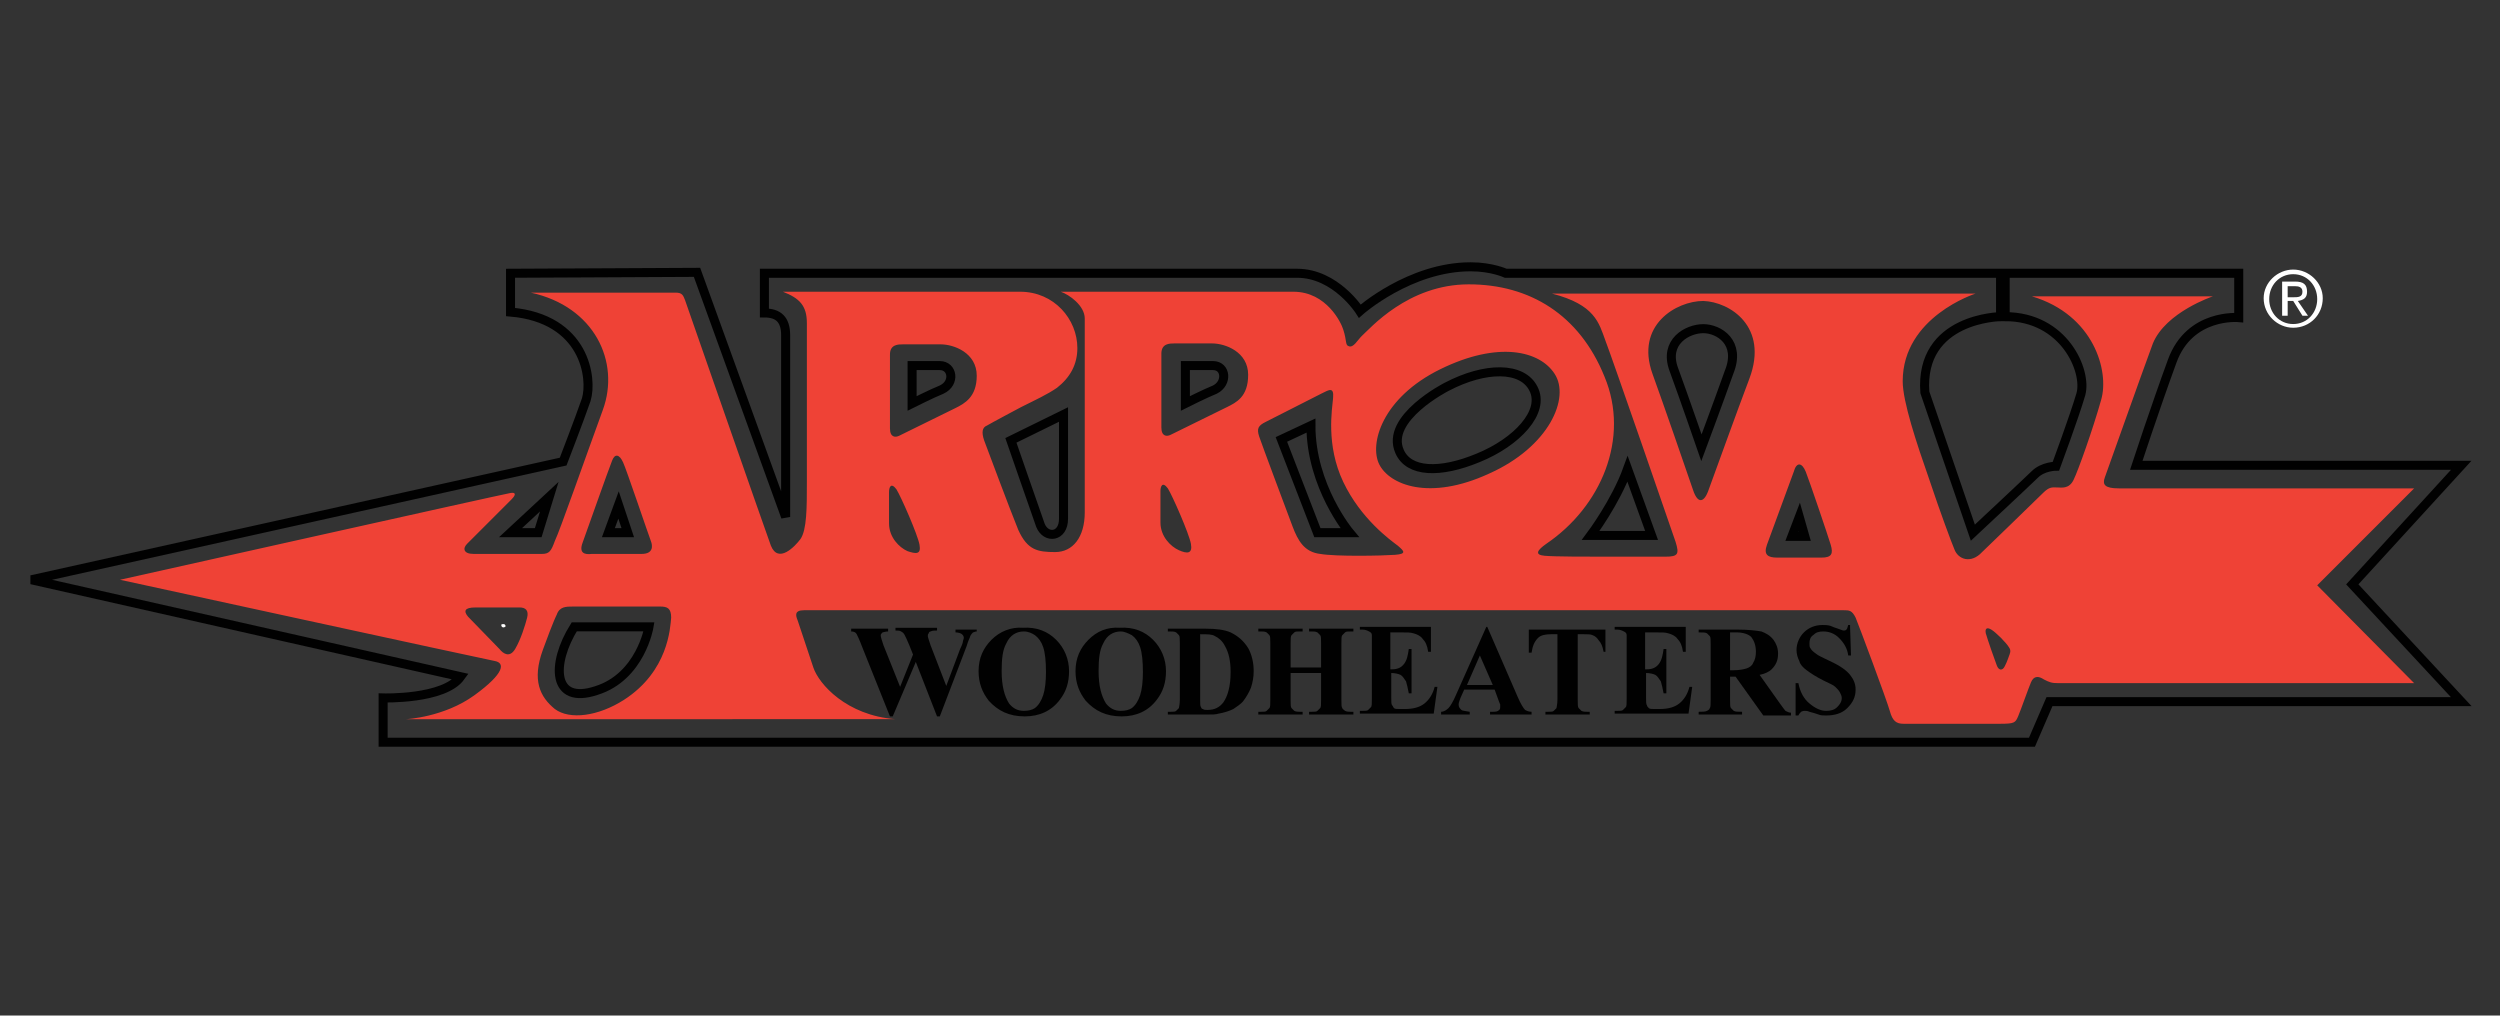 <svg xml:space="preserve" style="enable-background:new 0 0 270.8 110;" viewBox="0 0 270.8 110" y="0px" x="0px" xmlns:xlink="http://www.w3.org/1999/xlink" xmlns="http://www.w3.org/2000/svg" id="Layer_1" version="1.0">
<rect x="0" y="0" width="270.8" height="110" fill="#333333" stroke="none"/>
<style type="text/css">
	.st0{fill:#095540;}
	.st1{fill:#366D59;}
	.st2{fill:#58595B;}
	.st3{fill:#FFFFFF;}
	.st4{fill:#6D6E71;}
	.st5{clip-path:url(#SVGID_2_);fill:url(#SVGID_3_);}
	.st6{clip-path:url(#SVGID_5_);fill:url(#SVGID_6_);}
	.st7{fill:#BFBA86;}
	.st8{fill:#8A8C8E;}
	.st9{fill:#9C4F19;}
	.st10{fill:#163029;}
	.st11{fill:#A35825;}
	.st12{fill:#A96030;}
	.st13{fill:#96460A;}
	.st14{fill:#EB2127;}
	.st15{fill:#231F20;}
	.st16{fill:none;}
	.st17{fill:#057141;}
	.st18{fill-rule:evenodd;clip-rule:evenodd;fill:#FFFFFF;}
	.st19{fill-rule:evenodd;clip-rule:evenodd;fill:#057141;}
	.st20{fill:#ED1C24;}
	.st21{fill:#F5333F;}
	.st22{fill:#FFA499;}
	.st23{fill-rule:evenodd;clip-rule:evenodd;}
	.st24{fill-rule:evenodd;clip-rule:evenodd;fill:#FED500;}
	.st25{fill:none;stroke:#000000;stroke-width:0.981;}
	.st26{fill:#F05423;}
	.st27{fill:#A7A9AC;}
	.st28{fill:#F57F29;}
	.st29{fill:#EC2130;}
	.st30{fill:none;stroke:#010101;stroke-width:1.603;}
	.st31{fill:#FCEE23;}
	.st32{fill:none;stroke:#010101;stroke-width:1.735;}
	.st33{fill:#010101;}
	.st34{fill:#CE0E2D;}
	.st35{fill:#7D7E7E;}
	.st36{fill:#EE2427;}
	.st37{fill:none;stroke:#010101;stroke-width:0.978;}
	.st38{fill:#EF4236;}
	.st39{fill:#EF3742;}
	.st40{fill:#505A59;}
	.st41{fill:none;stroke:#FFFFFF;stroke-width:3.159;}
	.st42{fill:none;stroke:#0093D0;stroke-width:0.632;}
	.st43{fill:#1C3F94;}
	.st44{fill:#EF4135;}
	.st45{fill:#F78E1E;}
	.st46{fill:#C12028;}
	.st47{fill:#6A301E;}
	.st48{fill:#C3BE94;}
	.st49{fill:#F58331;}
	.st50{fill:#2B6448;}
	.st51{fill:none;stroke:#FFFFFF;stroke-width:0.458;}
	.st52{fill:none;stroke:#000000;stroke-width:2.832;}
	.st53{fill:#E58824;}
</style>
<g>
	<g>
		<path d="M64.6,74.8c4.8-1.5,5.7-6.9,5.7-6.9h-8.1C59.7,71.9,59.8,76.4,64.6,74.8z M59.5,53.8l-1.2,3.9h-3L59.5,53.8z
			 M65.9,57.7H68l-1-3L65.9,57.7z M109.5,47.7l5.7-2.8v11.3c0,2-1.9,2.2-2.5,0.7C112.2,55.5,109.5,47.7,109.5,47.7z M101.8,39.6h-3
			v4.1c0,0,2.2-1.1,3.2-1.5C103.5,41.5,103.2,39.6,101.8,39.6z M131.4,39.6h-3v4.1c0,0,2.2-1.1,3.2-1.5
			C133,41.5,132.8,39.6,131.4,39.6z M138.8,47.6l3.9,10.1h3.5c0,0-4.2-5-4.2-11.6L138.8,47.6z M166.1,42.1c-1.2-2.4-5.2-2.4-9.4-0.2
			c0,0-6.7,3.4-5.1,7c1,2.3,4.4,2.4,8.5,0.7C164.3,47.9,167.4,44.6,166.1,42.1z M172.3,58h6.6l-2.6-7.2C175,54.4,172.3,58,172.3,58z
			 M194.1,58.1h1.4l-0.6-2.1L194.1,58.1z M184.5,35.6c-1.7,0-4.3,1.4-3.2,4.4c1.1,3,3,8.5,3,8.5s1.9-5.1,3-8.2
			C188.6,37.1,186.2,35.6,184.5,35.6z M266.6,50.4h-35.2c0,0,2-6.1,3.9-11.3c1.9-5.2,7.2-4.7,7.2-4.7v-4.8h-25.3v4.7
			c6.4,0,8.9,5.9,8.2,8.4c-0.7,2.4-2.7,7.8-2.7,7.8s-1.4,0-2.3,0.9c-0.6,0.6-6.7,6.3-6.7,6.3l-5.2-15.2c-0.6-8.1,8.2-8.2,8.2-8.2
			v-4.7h-53.6c0,0-1.5-0.7-3.8-0.7c-6.6,0-12,4.8-12,4.8s-2.6-4.1-6.8-4.1H82.8v4.3c1.5,0,2.3,0.7,2.3,2.4V56l-9.6-26.5l-20.2,0.1
			v4.2c8.1,0.7,8.9,7.2,8.2,9.5c-0.8,2.3-2.5,6.7-2.5,6.7L3.4,62.8l46.5,10.5c-1.8,2.5-8.4,2.3-8.4,2.3v4.8h178.6l1.9-4.4h44.6
			l-11.8-12.7L266.6,50.4z" class="st37"></path>
	</g>
	<g>
		<path d="M54.6,67.6c-0.2,0-0.3,0-0.3,0.1c0,0.3,0.3,0.3,0.4,0.2C54.8,67.9,54.8,67.7,54.6,67.6" class="st3"></path>
		<path d="M261.5,52.9h-32c-1.5,0-1.8-0.4-1.5-1.2c0.3-0.8,3.9-11,5.2-14.5c1.4-3.4,6.5-5.1,6.5-5.1h-19.6
			c6.7,2,8.4,8.1,7.5,11.2c-0.9,3.2-2.5,7.7-3,8.7c-0.5,1-1.3,0.8-1.8,0.8c-0.5,0-0.8-0.1-1.5,0.6c-0.9,0.9-6.6,6.4-6.6,6.4
			c-1.2,1.3-2.6,0.8-3-0.3c-0.3-0.7-1.5-3.9-2.7-7.5c-1.4-4-2.9-8.5-2.9-10.7c0-7,7.9-9.5,7.9-9.5h-45.9c4.7,1.2,5.1,3.2,5.8,5.1
			c0.7,1.8,7.2,20.6,7.6,21.8c0.4,1.3,0.3,1.6-1.1,1.6c-1.4,0-4.9,0-6.7,0c-1.7,0-5.4,0-6.4-0.1c-1.1-0.1-0.8-0.6,0.2-1.3
			c5.9-4,9.1-11.4,6.3-18.1c-2.7-6.7-8.1-10-14.7-10c-6.6,0-10.7,4.8-11.6,5.6c-0.5,0.5-0.9,1.3-1.4,1.1c-0.4-0.1-0.2-0.6-0.6-1.8
			c-0.2-0.7-1.8-4.1-5.4-4.1h-25.2c0.9,0.3,2.6,1.5,2.6,2.9v21c0,2.7-1.3,4.3-3.2,4.3c-1.9,0-3-0.2-4-2.4c-0.9-2.2-3.4-8.9-3.7-9.7
			c-0.3-0.9-0.2-1.4,0.3-1.6c0.5-0.3,3.7-2,3.7-2c1.6-0.8,2.9-1.4,3.9-2.1c1.4-1.1,2.2-2.5,2.2-4.3c0-3.1-2.5-6.1-6.2-6.1H84.8
			c1.8,0.7,2.6,1.5,2.6,3.4v17.2c0,2.8,0,5.2-0.7,6.2c-0.6,0.8-2.4,2.7-3.2,0.7c-0.7-1.9-9.3-26.6-9.3-26.6c-0.2-0.5-0.3-0.8-1-0.8
			H57.5c6.9,1.5,9.7,7.5,7.8,12.7c-1.9,5.2-4.7,13.2-5.2,14.2c-0.4,1.1-0.6,1.4-1.4,1.4h-7.4c-1.1,0-1.2-0.6-0.7-1.1
			c0.5-0.5,4.3-4.3,4.8-4.8c0.5-0.5,0.5-0.8-0.1-0.7c-0.7,0.1-42.3,9.4-42.3,9.4s39.5,8.6,40.6,8.8c1.1,0.2,1.1,1.3-2.2,3.7
			c-3.3,2.4-7.4,2.6-7.4,2.6H97c-5.3-0.4-8.3-3.8-8.9-5.6c-0.6-1.8-1.7-5.1-1.7-5.1c-0.2-0.5-0.4-1.1,0.7-1.1h112.6
			c0.6,0,0.9,0,1.3,0.8c0.3,0.7,3.4,9,3.7,10.1c0.3,1.1,0.7,1.4,1.5,1.4h10.4c1.6,0,1.7-0.1,2-0.8c0.3-0.7,1.1-3,1.4-3.7
			c0.3-0.7,0.8-0.7,1.4-0.3c0.6,0.3,0.8,0.4,1.6,0.4h38.5L251,63.4L261.5,52.9z M63.1,58.8c0.4-1.1,2.8-7.9,3.2-8.9
			c0.3-0.8,0.8-0.7,1.2,0.2c0.3,0.6,2.8,8,3,8.5c0.2,0.5,0.3,1.4-1,1.4h-5.4C63.3,60.1,62.7,59.9,63.1,58.8 M57.1,66.9
			c-0.2,0.8-0.7,2.4-1.3,3.4c-0.6,1-1.3,0.5-1.7,0c-0.4-0.4-3.4-3.5-3.4-3.5c-0.5-0.6-0.4-1,0.8-1h4.8
			C56.9,65.8,57.3,66.1,57.1,66.9 M67.6,75.8c-2.8,1.8-5.9,2.2-7.5,1c-1.6-1.3-2.5-3.1-1.3-6.4c1.2-3.3,1.5-3.8,1.5-3.8
			c0.3-0.9,1-0.9,1.8-0.9h9.4c0.8,0,1.2,0.2,1.2,1.2C72.6,68,72.4,72.7,67.6,75.8 M98.3,59.7c-0.9-0.4-2-1.5-2-3c0-1.6,0-3.4,0-3.4
			c0-0.5,0.2-1.1,0.8-0.3c0.5,0.8,2.3,4.9,2.5,6C99.8,60.1,99.2,60,98.3,59.7 M103.5,44.2c-1,0.5-5.7,2.8-6.1,3
			c-0.4,0.2-1,0.2-1-0.8c0-1,0-8,0-8c0-1.1,0.9-1.1,1.4-1.1h4.1c1.4,0,3.9,0.9,3.9,3.4C105.8,43,104.5,43.7,103.5,44.2 M127.7,59.6
			c-0.9-0.4-2-1.5-2-3c0-1.6,0-3.4,0-3.4c0-0.5,0.2-1.1,0.8-0.3c0.5,0.8,2.3,4.9,2.5,6C129.2,60,128.6,60,127.7,59.6 M132.9,44.1
			c-1,0.5-5.7,2.8-6.1,3c-0.4,0.2-1,0.2-1-0.8c0-1,0-8,0-8c0-1.1,0.9-1.1,1.4-1.1h4.1c1.4,0,3.9,0.9,3.9,3.4
			C135.2,43,133.9,43.6,132.9,44.1 M151.1,60.1c-1.4,0.1-6.4,0.2-8.1-0.1c-1.7-0.2-2.4-1.4-3-3c-0.6-1.6-3.3-8.8-3.6-9.7
			c-0.3-0.9-0.1-1.2,0.7-1.6s6.1-3.1,6.1-3.1c0.8-0.4,1.3-0.7,1.2,0.5c-0.1,1.2-0.8,5.1,1.1,9.1c1.9,4,5.1,6.3,5.9,6.9
			C152.1,59.7,152.4,60,151.1,60.1 M161.3,51.3c-6.5,3-10.8,1.2-11.9-1c-1.1-2.2,0.3-7.2,6.6-10.3c6.3-3.1,10.8-2,12.4,0.5
			C170.1,43.1,167.8,48.4,161.3,51.3 M189.5,41c-1.4,3.7-3.3,9-4.4,12c-0.5,1.5-1.2,1.6-1.7,0.1c-1.1-3.2-3.1-9-4.4-12.6
			c-1.9-5.3,2.6-7.9,5.5-7.9C187.4,32.7,191.6,35.4,189.5,41 M197.3,60.4h-4.8c-1,0-1.5-0.3-1.1-1.4c0.4-1.1,2.9-7.9,2.9-7.9
			c0.3-1.1,0.9-1,1.3,0c0.4,1,2.4,6.9,2.7,7.9C198.6,60,198.4,60.4,197.3,60.4 M217.6,71.1c-0.1,0.3-0.4,1.1-0.6,1.3
			c-0.2,0.2-0.5,0.2-0.7-0.3c-0.2-0.5-1-2.8-1.2-3.5c-0.1-0.5,0.1-0.7,0.6-0.4c0.5,0.3,1.6,1.4,1.9,1.9
			C217.9,70.5,217.7,70.8,217.6,71.1" class="st38"></path>
		<path d="M248.4,29.2c1.7,0,3.2,1.4,3.2,3.1c0,1.8-1.4,3.2-3.2,3.2c-1.7,0-3.2-1.4-3.2-3.2
			C245.2,30.6,246.7,29.2,248.4,29.2 M248.4,35.1c1.5,0,2.6-1.2,2.6-2.7c0-1.5-1.1-2.7-2.6-2.7c-1.5,0-2.6,1.2-2.6,2.7
			C245.8,33.9,246.9,35.1,248.4,35.1 M247.2,30.5h1.4c0.9,0,1.3,0.3,1.3,1.1c0,0.7-0.4,0.9-1,1l1.1,1.6h-0.6l-1-1.6h-0.6v1.6h-0.6
			V30.5z M247.8,32.2h0.6c0.5,0,1,0,1-0.6c0-0.5-0.4-0.6-0.8-0.6h-0.8V32.2z" class="st3"></path>
	</g>
	<g>
		<path d="M105.8,68.1v0.3c-0.2,0-0.3,0.1-0.4,0.1c-0.1,0.1-0.2,0.2-0.3,0.4c0,0.1-0.2,0.4-0.4,1.1l-2.9,7.6h-0.3
			l-2.3-5.9l-2.5,5.9h-0.3l-3-7.5c-0.3-0.8-0.5-1.2-0.6-1.4c-0.1-0.2-0.3-0.3-0.6-0.3v-0.3h4v0.3c-0.3,0-0.5,0.1-0.6,0.1
			c-0.1,0.1-0.2,0.2-0.2,0.3c0,0.2,0.1,0.5,0.3,1.1l1.8,4.5l1.4-3.5l-0.4-1c-0.2-0.5-0.4-0.9-0.5-1.1c-0.1-0.2-0.2-0.3-0.4-0.4
			c-0.1-0.1-0.4-0.1-0.6-0.1v-0.3h4.5v0.3c-0.3,0-0.5,0-0.7,0.1c-0.1,0-0.2,0.1-0.2,0.2c-0.1,0.1-0.1,0.2-0.1,0.3
			c0,0.1,0.1,0.4,0.3,1l1.7,4.4l1.5-4c0.2-0.4,0.3-0.7,0.3-0.8c0-0.1,0.1-0.3,0.1-0.4c0-0.2-0.1-0.3-0.2-0.4
			c-0.1-0.1-0.4-0.2-0.7-0.2v-0.3H105.8z" class="st33"></path>
	</g>
	<g>
		<path d="M110.8,68c1.5-0.1,2.7,0.4,3.6,1.3c0.9,0.9,1.4,2.1,1.4,3.4c0,1.2-0.3,2.2-1,3.1c-0.9,1.2-2.2,1.8-3.8,1.8
			c-1.7,0-2.9-0.6-3.9-1.7c-0.7-0.9-1.1-1.9-1.1-3.2c0-1.4,0.5-2.5,1.4-3.4C108.3,68.4,109.5,67.9,110.8,68z M110.9,68.4
			c-0.8,0-1.5,0.4-1.9,1.3c-0.4,0.7-0.5,1.7-0.5,3c0,1.6,0.3,2.7,0.8,3.5c0.4,0.5,0.9,0.8,1.6,0.8c0.5,0,0.9-0.1,1.2-0.3
			c0.4-0.3,0.7-0.8,0.9-1.4c0.2-0.6,0.3-1.5,0.3-2.5c0-1.2-0.1-2.1-0.3-2.7c-0.2-0.6-0.5-1-0.9-1.3
			C111.8,68.6,111.4,68.4,110.9,68.4z" class="st33"></path>
		<path d="M121.3,68c1.5-0.1,2.7,0.4,3.6,1.3c0.9,0.9,1.4,2.1,1.4,3.4c0,1.2-0.3,2.2-1,3.1c-0.9,1.2-2.2,1.8-3.8,1.8
			c-1.7,0-2.9-0.6-3.9-1.7c-0.7-0.9-1.1-1.9-1.1-3.2c0-1.4,0.5-2.5,1.4-3.4C118.8,68.4,119.9,67.9,121.3,68z M121.4,68.4
			c-0.8,0-1.5,0.4-1.9,1.3c-0.4,0.7-0.5,1.7-0.5,3c0,1.6,0.3,2.7,0.8,3.5c0.4,0.5,0.9,0.8,1.6,0.8c0.5,0,0.9-0.1,1.2-0.3
			c0.4-0.3,0.7-0.8,0.9-1.4c0.2-0.6,0.3-1.5,0.3-2.5c0-1.2-0.1-2.1-0.3-2.7c-0.2-0.6-0.5-1-0.9-1.3
			C122.2,68.6,121.8,68.4,121.4,68.4z" class="st33"></path>
		<path d="M126.5,77.4v-0.3h0.3c0.3,0,0.5,0,0.6-0.1s0.2-0.2,0.3-0.3c0-0.1,0.1-0.4,0.1-0.9v-6.1c0-0.5,0-0.8-0.1-0.9
			c-0.1-0.1-0.2-0.2-0.3-0.3c-0.2-0.1-0.4-0.1-0.6-0.1h-0.3v-0.3h4.1c1.1,0,2,0.1,2.7,0.4c0.8,0.4,1.4,0.9,1.9,1.7
			c0.4,0.7,0.6,1.6,0.6,2.5c0,0.6-0.1,1.2-0.3,1.8c-0.2,0.5-0.5,1-0.8,1.4c-0.3,0.4-0.7,0.6-1.1,0.9c-0.4,0.2-1,0.4-1.6,0.5
			c-0.3,0.1-0.7,0.1-1.3,0.1H126.5z M130,68.7v7.2c0,0.4,0,0.6,0.1,0.7c0,0.1,0.1,0.2,0.2,0.2c0.1,0.1,0.3,0.1,0.5,0.1
			c0.8,0,1.3-0.3,1.7-0.8c0.5-0.7,0.8-1.8,0.8-3.3c0-1.2-0.2-2.1-0.6-2.8c-0.3-0.6-0.7-0.9-1.1-1.1C131.3,68.7,130.8,68.7,130,68.7z" class="st33"></path>
	</g>
	<g>
		<path d="M139.8,72.9v2.9c0,0.5,0,0.8,0.1,0.9c0.1,0.1,0.2,0.2,0.3,0.3c0.2,0.1,0.4,0.1,0.6,0.1h0.3v0.3h-4.8v-0.3
			h0.3c0.3,0,0.5,0,0.6-0.1c0.1-0.1,0.2-0.2,0.3-0.3c0.1-0.1,0.1-0.4,0.1-0.9v-6.1c0-0.5,0-0.8-0.1-0.9c-0.1-0.1-0.2-0.2-0.3-0.3
			c-0.2-0.1-0.4-0.1-0.6-0.1h-0.3v-0.3h4.8v0.3h-0.3c-0.3,0-0.5,0-0.6,0.1c-0.1,0.1-0.2,0.2-0.3,0.3c-0.1,0.1-0.1,0.4-0.1,0.9v2.6
			h3.3v-2.6c0-0.5,0-0.8-0.1-0.9c-0.1-0.1-0.2-0.2-0.3-0.3c-0.2-0.1-0.4-0.1-0.6-0.1h-0.3v-0.3h4.8v0.3h-0.3c-0.3,0-0.5,0-0.6,0.1
			c-0.1,0.1-0.2,0.2-0.3,0.3c-0.1,0.1-0.1,0.4-0.1,0.9v6.1c0,0.5,0,0.8,0.1,0.9c0,0.1,0.2,0.2,0.3,0.3c0.2,0.1,0.4,0.1,0.6,0.1h0.3
			v0.3h-4.8v-0.3h0.3c0.3,0,0.5,0,0.6-0.1c0.1-0.1,0.2-0.2,0.3-0.3c0.1-0.1,0.1-0.4,0.1-0.9v-2.9H139.8z" class="st33"></path>
		<path d="M150.6,68.7v3.8h0.2c0.6,0,1-0.2,1.3-0.6c0.3-0.4,0.4-0.9,0.5-1.6h0.3v4.8h-0.3c-0.1-0.5-0.2-1-0.3-1.3
			c-0.2-0.3-0.4-0.6-0.6-0.7c-0.2-0.1-0.6-0.2-1-0.2v2.6c0,0.5,0,0.8,0.1,0.9s0.1,0.2,0.2,0.3c0.1,0.1,0.3,0.1,0.6,0.1h0.6
			c0.9,0,1.6-0.2,2.1-0.6c0.5-0.4,0.9-1,1.1-1.8h0.3l-0.4,2.9h-8v-0.3h0.3c0.3,0,0.5,0,0.6-0.1c0.1-0.1,0.2-0.2,0.3-0.3
			c0.1-0.1,0.1-0.4,0.1-0.9v-6.1c0-0.4,0-0.7,0-0.8c0-0.2-0.1-0.3-0.3-0.4c-0.2-0.1-0.4-0.2-0.7-0.2h-0.3v-0.3h7.7v2.7h-0.3
			c-0.1-0.7-0.3-1.1-0.6-1.4c-0.2-0.3-0.6-0.5-1-0.6c-0.3-0.1-0.7-0.1-1.4-0.1H150.6z" class="st33"></path>
		<path d="M161.9,74.7h-3.3l-0.4,0.9c-0.1,0.3-0.2,0.5-0.2,0.7c0,0.3,0.1,0.4,0.3,0.6c0.1,0.1,0.4,0.1,0.9,0.2v0.3
			h-3.1v-0.3c0.3,0,0.6-0.2,0.8-0.4c0.2-0.2,0.5-0.7,0.8-1.4l3.3-7.4h0.1l3.3,7.6c0.3,0.7,0.6,1.2,0.8,1.4c0.2,0.1,0.4,0.2,0.7,0.2
			v0.3h-4.5v-0.3h0.2c0.4,0,0.6,0,0.8-0.2c0.1-0.1,0.1-0.2,0.1-0.3c0-0.1,0-0.2,0-0.3c0,0-0.1-0.2-0.2-0.5L161.9,74.7z M161.7,74.2
			l-1.4-3.2l-1.4,3.2H161.7z" class="st33"></path>
	</g>
	<g>
		<path d="M173.9,68.1v2.5h-0.2c-0.1-0.6-0.3-1-0.5-1.2c-0.2-0.3-0.4-0.5-0.7-0.6c-0.2-0.1-0.5-0.1-0.9-0.1h-0.7v7.1
			c0,0.5,0,0.8,0.1,0.9c0.1,0.1,0.2,0.2,0.3,0.3c0.2,0.1,0.4,0.1,0.6,0.1h0.3v0.3h-4.8v-0.3h0.3c0.3,0,0.5,0,0.6-0.1
			c0.1-0.1,0.2-0.2,0.3-0.3c0-0.1,0.1-0.4,0.1-0.9v-7.1H168c-0.6,0-1.1,0.1-1.4,0.4c-0.4,0.4-0.6,0.9-0.7,1.6h-0.3v-2.5H173.9z" class="st33"></path>
		<path d="M178.2,68.7v3.8h0.2c0.6,0,1-0.2,1.3-0.6c0.3-0.4,0.4-0.9,0.5-1.6h0.3v4.8h-0.3c-0.1-0.5-0.2-1-0.3-1.3
			c-0.2-0.3-0.4-0.6-0.6-0.7c-0.2-0.1-0.6-0.2-1-0.2v2.6c0,0.5,0,0.8,0.1,0.9c0,0.1,0.1,0.2,0.2,0.3c0.1,0.1,0.3,0.1,0.6,0.1h0.6
			c0.9,0,1.6-0.2,2.1-0.6c0.5-0.4,0.9-1,1.1-1.8h0.3l-0.4,2.9h-8v-0.3h0.3c0.3,0,0.5,0,0.6-0.1c0.1-0.1,0.2-0.2,0.3-0.3
			c0.1-0.1,0.1-0.4,0.1-0.9v-6.1c0-0.4,0-0.7,0-0.8c0-0.2-0.1-0.3-0.3-0.4c-0.2-0.1-0.4-0.2-0.7-0.2h-0.3v-0.3h7.7v2.7h-0.3
			c-0.1-0.7-0.3-1.1-0.6-1.4c-0.2-0.3-0.6-0.5-1-0.6c-0.3-0.1-0.7-0.1-1.4-0.1H178.2z" class="st33"></path>
		<path d="M187.4,73.2v2.6c0,0.5,0,0.8,0.1,0.9c0.1,0.1,0.2,0.2,0.3,0.3c0.2,0.1,0.4,0.1,0.9,0.1v0.3H184v-0.3
			c0.4,0,0.7,0,0.9-0.1c0.2-0.1,0.3-0.2,0.3-0.3c0.1-0.1,0.1-0.4,0.1-0.9v-6c0-0.5,0-0.8-0.1-0.9c-0.1-0.1-0.2-0.2-0.3-0.3
			c-0.2-0.1-0.4-0.1-0.9-0.1v-0.3h4.3c1.1,0,1.9,0.1,2.5,0.2c0.5,0.2,0.9,0.4,1.3,0.9c0.3,0.4,0.5,0.9,0.5,1.5
			c0,0.7-0.2,1.2-0.7,1.7c-0.3,0.3-0.8,0.5-1.3,0.6l2.2,3.1c0.3,0.4,0.5,0.7,0.6,0.8c0.2,0.1,0.4,0.2,0.6,0.2v0.3H191l-3-4.2H187.4z
			 M187.4,68.6v4h0.4c0.6,0,1.1-0.1,1.4-0.2c0.3-0.1,0.6-0.3,0.7-0.6c0.2-0.3,0.3-0.7,0.3-1.2c0-0.7-0.2-1.2-0.5-1.6
			c-0.3-0.3-0.9-0.5-1.6-0.5H187.4z" class="st33"></path>
	</g>
	<g>
		<path d="M200.4,67.9l0.1,3.1h-0.3c-0.1-0.8-0.5-1.4-1-1.9c-0.5-0.5-1.1-0.7-1.7-0.7c-0.5,0-0.8,0.1-1.1,0.4
			c-0.3,0.2-0.4,0.5-0.4,0.9c0,0.2,0,0.4,0.1,0.5c0.1,0.2,0.3,0.4,0.6,0.6c0.2,0.2,0.7,0.4,1.5,0.8c1.1,0.5,1.8,1,2.2,1.5
			c0.4,0.5,0.6,1,0.6,1.6c0,0.8-0.3,1.4-0.9,2c-0.6,0.6-1.4,0.8-2.3,0.8c-0.3,0-0.6,0-0.8-0.1c-0.3-0.1-0.6-0.2-1-0.3
			c-0.2-0.1-0.4-0.1-0.5-0.1c-0.1,0-0.2,0-0.4,0.1c-0.1,0.1-0.2,0.2-0.3,0.4h-0.3v-3.5h0.3c0.2,1,0.6,1.7,1.2,2.2
			c0.6,0.5,1.2,0.8,1.8,0.8c0.5,0,0.9-0.1,1.2-0.4s0.5-0.6,0.5-1c0-0.2-0.1-0.4-0.2-0.6c-0.1-0.2-0.3-0.4-0.5-0.6
			c-0.2-0.2-0.7-0.4-1.3-0.7c-0.8-0.4-1.4-0.8-1.8-1.1c-0.4-0.3-0.7-0.6-0.8-1c-0.2-0.4-0.3-0.8-0.3-1.2c0-0.7,0.3-1.4,0.8-1.9
			s1.2-0.8,2-0.8c0.3,0,0.6,0,0.9,0.1c0.2,0.1,0.5,0.2,0.8,0.3c0.3,0.1,0.5,0.2,0.6,0.2c0.1,0,0.2,0,0.3-0.1s0.1-0.2,0.2-0.5H200.4z" class="st33"></path>
	</g>
</g>
</svg>
